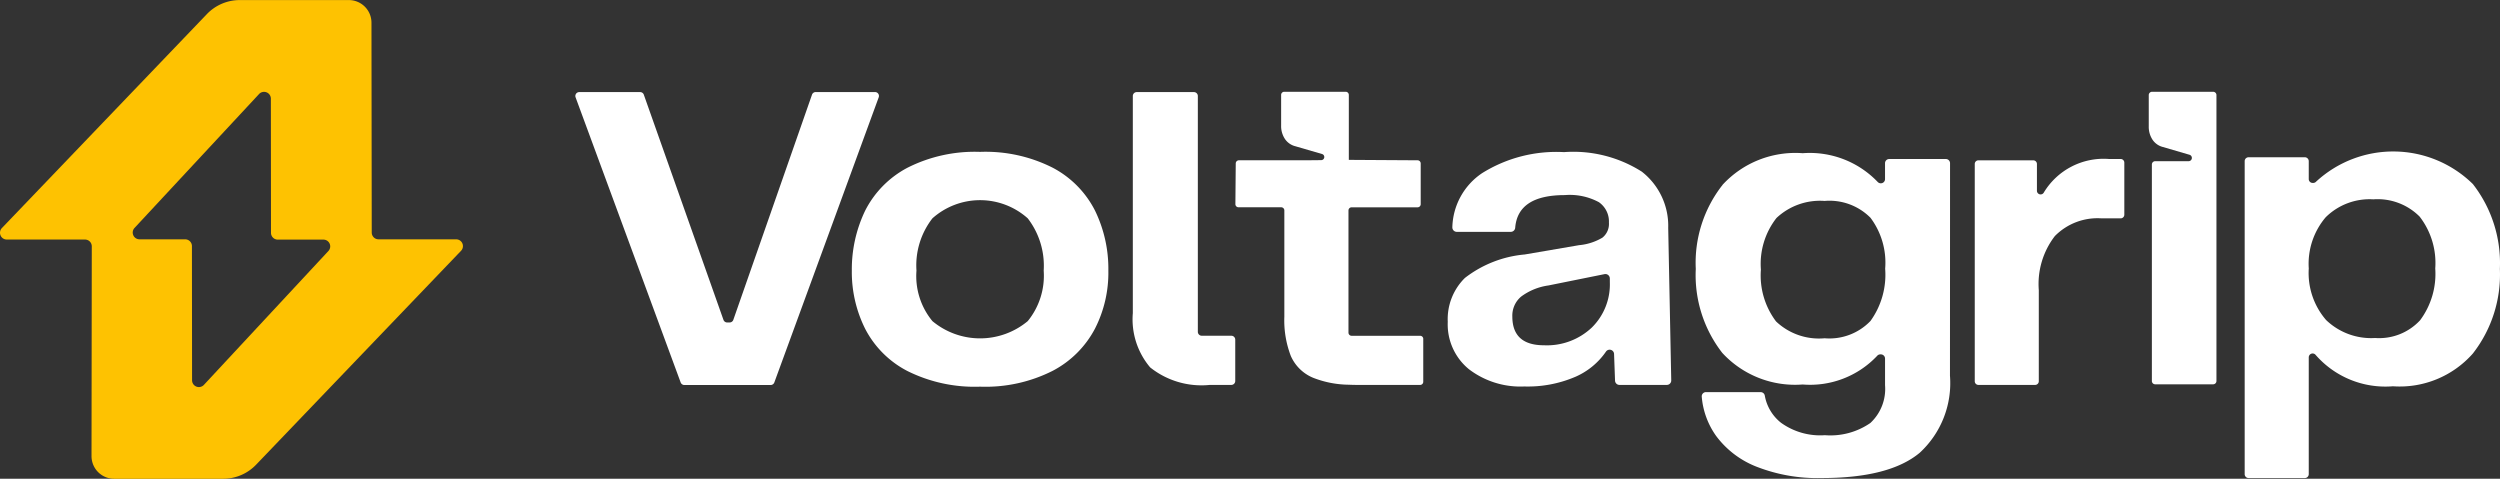 <?xml version="1.0" encoding="UTF-8"?>
<svg xmlns="http://www.w3.org/2000/svg" id="logo" viewBox="0 0 141.006 27">
  <rect x="0" y="0" width="141.006" height="27" fill="#333333" stroke="none"/>
  <path id="icon" d="M20.968,13.112,20.953,1.271A1.276,1.276,0,0,0,19.676,0H13.525a2.569,2.569,0,0,0-1.854.79L.107,12.86a.383.383,0,0,0,.279.647H4.793a.382.382,0,0,1,.385.381v0L5.163,25.725A1.277,1.277,0,0,0,6.443,27h6.143a2.575,2.575,0,0,0,1.858-.792L26.006,14.141a.383.383,0,0,0-.279-.647H21.353a.382.382,0,0,1-.385-.381ZM10.834,21.446l-.008-7.57a.382.382,0,0,0-.384-.382H7.872a.382.382,0,0,1-.283-.642L14.612,5.3a.385.385,0,0,1,.667.259l.007,7.57a.383.383,0,0,0,.385.382h2.57a.382.382,0,0,1,.283.642L11.5,21.706a.385.385,0,0,1-.666-.26Z" transform="translate(-0.001 0.004)" style="fill:#fec201"></path>
  <g id="text">
    <path id="V" d="M49.576,5.405a.22.22,0,0,0-.223-.217H46.009a.221.221,0,0,0-.209.148l-4.438,12.7a.221.221,0,0,1-.209.148h-.138a.222.222,0,0,1-.209-.147l-4.492-12.7v0a.219.219,0,0,0-.208-.147H32.675a.234.234,0,0,0-.083.015.22.22,0,0,0-.125.285l5.925,16.077a.224.224,0,0,0,.208.145h4.867a.222.222,0,0,0,.208-.145L49.561,5.488A.234.234,0,0,0,49.576,5.405Z" transform="translate(-0.001 0.004)" style="fill:#fff"></path>
    <path id="O" d="M59.388,9.462a8.38,8.38,0,0,0-4.107-.9,8.4,8.4,0,0,0-4.107.9A5.6,5.6,0,0,0,48.8,11.873a7.629,7.629,0,0,0-.754,3.386,7.161,7.161,0,0,0,.754,3.286,5.547,5.547,0,0,0,2.373,2.373h0a8.492,8.492,0,0,0,4.107.887,8.4,8.4,0,0,0,4.107-.9,5.651,5.651,0,0,0,2.374-2.374,6.929,6.929,0,0,0,.754-3.273,7.489,7.489,0,0,0-.754-3.386A5.593,5.593,0,0,0,59.388,9.462Zm-1.42,8.646a4.2,4.2,0,0,1-5.376,0,3.99,3.99,0,0,1-.9-2.849,4.319,4.319,0,0,1,.9-2.948,4.036,4.036,0,0,1,5.376,0,4.377,4.377,0,0,1,.9,2.948A4.05,4.05,0,0,1,57.968,18.108Z" transform="translate(-0.001 0.004)" style="fill:#fff"></path>
    <path id="L" d="M69.451,18.933H67.784a.223.223,0,0,1-.222-.221V5.411a.221.221,0,0,0-.221-.221H64.116a.221.221,0,0,0-.221.221V17.659a4.19,4.19,0,0,0,.979,3.06,4.644,4.644,0,0,0,3.366.987h1.212a.221.221,0,0,0,.22-.22V19.153h0A.22.22,0,0,0,69.451,18.933Z" transform="translate(-0.001 0.004)" style="fill:#fff"></path>
    <path id="T" d="M80.277,19.11a.176.176,0,0,0-.177-.175H76.236a.178.178,0,0,1-.178-.177V11.866a.178.178,0,0,1,.178-.177h3.72a.176.176,0,0,0,.176-.176v-2.3a.178.178,0,0,0-.177-.176l-3.867-.024h-.01V5.348h0a.177.177,0,0,0-.178-.176H72.436a.176.176,0,0,0-.176.176V7.071a1.311,1.311,0,0,0,.214.762,1,1,0,0,0,.59.412l1.5.437a.176.176,0,0,1-.048.346l-.9.009H69.878a.178.178,0,0,0-.178.175l-.02,2.3v0a.176.176,0,0,0,.177.175h2.406a.177.177,0,0,1,.178.176v5.995a5.6,5.6,0,0,0,.364,2.212,2.357,2.357,0,0,0,1.269,1.237,5.658,5.658,0,0,0,2,.388q.258.012.537.012H80.1a.176.176,0,0,0,.176-.176V19.111Z" transform="translate(-0.001 0.004)" style="fill:#fff"></path>
    <path id="A" d="M92.6,9.676a7.2,7.2,0,0,0-4.384-1.1,7.9,7.9,0,0,0-4.622,1.187,3.787,3.787,0,0,0-1.677,3.047v.012a.251.251,0,0,0,.251.251h3.044a.251.251,0,0,0,.25-.231Q85.61,11,88.261,11a3.462,3.462,0,0,1,1.922.4,1.326,1.326,0,0,1,.565,1.15.994.994,0,0,1-.365.849,3.111,3.111,0,0,1-1.318.425L86,14.349a6.442,6.442,0,0,0-3.375,1.324,3.26,3.26,0,0,0-.967,2.473,3.265,3.265,0,0,0,1.193,2.674,4.789,4.789,0,0,0,3.127.974,6.8,6.8,0,0,0,2.889-.55v0a4.066,4.066,0,0,0,1.713-1.413.25.25,0,0,1,.458.127l.055,1.509a.25.25,0,0,0,.25.239h2.674a.25.25,0,0,0,.246-.254l-.171-8.6A3.87,3.87,0,0,0,92.6,9.676Zm-1.8,6.246a3.416,3.416,0,0,1-1.016,2.548,3.688,3.688,0,0,1-2.7,1q-1.783,0-1.784-1.624a1.4,1.4,0,0,1,.5-1.124,3.358,3.358,0,0,1,1.533-.625l3.166-.639a.272.272,0,0,1,.049-.005.25.25,0,0,1,.251.249Z" transform="translate(-0.001 0.004)" style="fill:#fff"></path>
    <path id="G" d="M109.988,9.2h0a.236.236,0,0,0-.237-.235h-3.194a.236.236,0,0,0-.236.236v.9a.236.236,0,0,1-.238.234.244.244,0,0,1-.182-.083,5.3,5.3,0,0,0-4.224-1.615,5.581,5.581,0,0,0-4.522,1.786v.005a7.1,7.1,0,0,0-1.508,4.735A7.141,7.141,0,0,0,97.142,19.9a5.576,5.576,0,0,0,4.534,1.782,5.19,5.19,0,0,0,4.2-1.615.237.237,0,0,1,.184-.084h.024a.238.238,0,0,1,.238.236v1.5a2.619,2.619,0,0,1-.83,2.136,3.966,3.966,0,0,1-2.562.687,3.782,3.782,0,0,1-2.474-.7,2.508,2.508,0,0,1-.916-1.529.237.237,0,0,0-.234-.2H96.2a.238.238,0,0,0-.216.258,4.433,4.433,0,0,0,.812,2.215,5.191,5.191,0,0,0,2.286,1.736,9.42,9.42,0,0,0,3.668.637q3.818,0,5.526-1.424a5.337,5.337,0,0,0,1.708-4.348ZM105.5,18.1a3.209,3.209,0,0,1-2.587.975,3.516,3.516,0,0,1-2.739-.95,4.3,4.3,0,0,1-.854-2.923,4.2,4.2,0,0,1,.879-2.911,3.583,3.583,0,0,1,2.714-.962,3.26,3.26,0,0,1,2.587.949,4.218,4.218,0,0,1,.829,2.874A4.459,4.459,0,0,1,105.5,18.1Z" transform="translate(-0.001 0.004)" style="fill:#fff"></path>
    <path id="R" d="M119.605,8.964h-.647a3.937,3.937,0,0,0-3.686,1.9.207.207,0,0,1-.383-.106V9.244a.206.206,0,0,0-.207-.205h-3.1a.205.205,0,0,0-.2.205V21.5a.206.206,0,0,0,.206.206h3.2a.206.206,0,0,0,.206-.206V16.361a4.429,4.429,0,0,1,.905-3.049,3.377,3.377,0,0,1,2.637-1h1.075a.207.207,0,0,0,.207-.206V9.169A.206.206,0,0,0,119.605,8.964Z" transform="translate(-0.001 0.004)" style="fill:#fff"></path>
    <path id="I" d="M124.828,5.173h-3.446a.186.186,0,0,0-.186.186V7.115a1.325,1.325,0,0,0,.213.762,1,1,0,0,0,.591.412l1.493.436a.185.185,0,0,1-.047.363h-1.888a.186.186,0,0,0-.186.186V21.486a.186.186,0,0,0,.186.186h3.27a.186.186,0,0,0,.186-.186V5.359A.186.186,0,0,0,124.828,5.173Z" transform="translate(-0.001 0.004)" style="fill:#fff"></path>
    <path id="P" d="M139.477,10.377a6.411,6.411,0,0,0-8.84-.138.225.225,0,0,1-.166.075h-.033a.219.219,0,0,1-.218-.218V9.084a.22.22,0,0,0-.22-.218h-3.175a.219.219,0,0,0-.219.219V26.741h0a.219.219,0,0,0,.22.218H130a.22.22,0,0,0,.22-.219V20.153a.219.219,0,0,1,.392-.135,5.221,5.221,0,0,0,4.356,1.765,5.5,5.5,0,0,0,4.509-1.849A7.241,7.241,0,0,0,141,15.162,7.257,7.257,0,0,0,139.477,10.377ZM136.5,18.06a3.15,3.15,0,0,1-2.537,1,3.668,3.668,0,0,1-2.763-1.012,4.047,4.047,0,0,1-.979-2.911,4.047,4.047,0,0,1,.954-2.886,3.521,3.521,0,0,1,2.688-1.012,3.342,3.342,0,0,1,2.612.975,4.273,4.273,0,0,1,.88,2.923A4.382,4.382,0,0,1,136.5,18.06Z" transform="translate(-0.001 0.004)" style="fill:#fff"></path>
  </g>
</svg>
